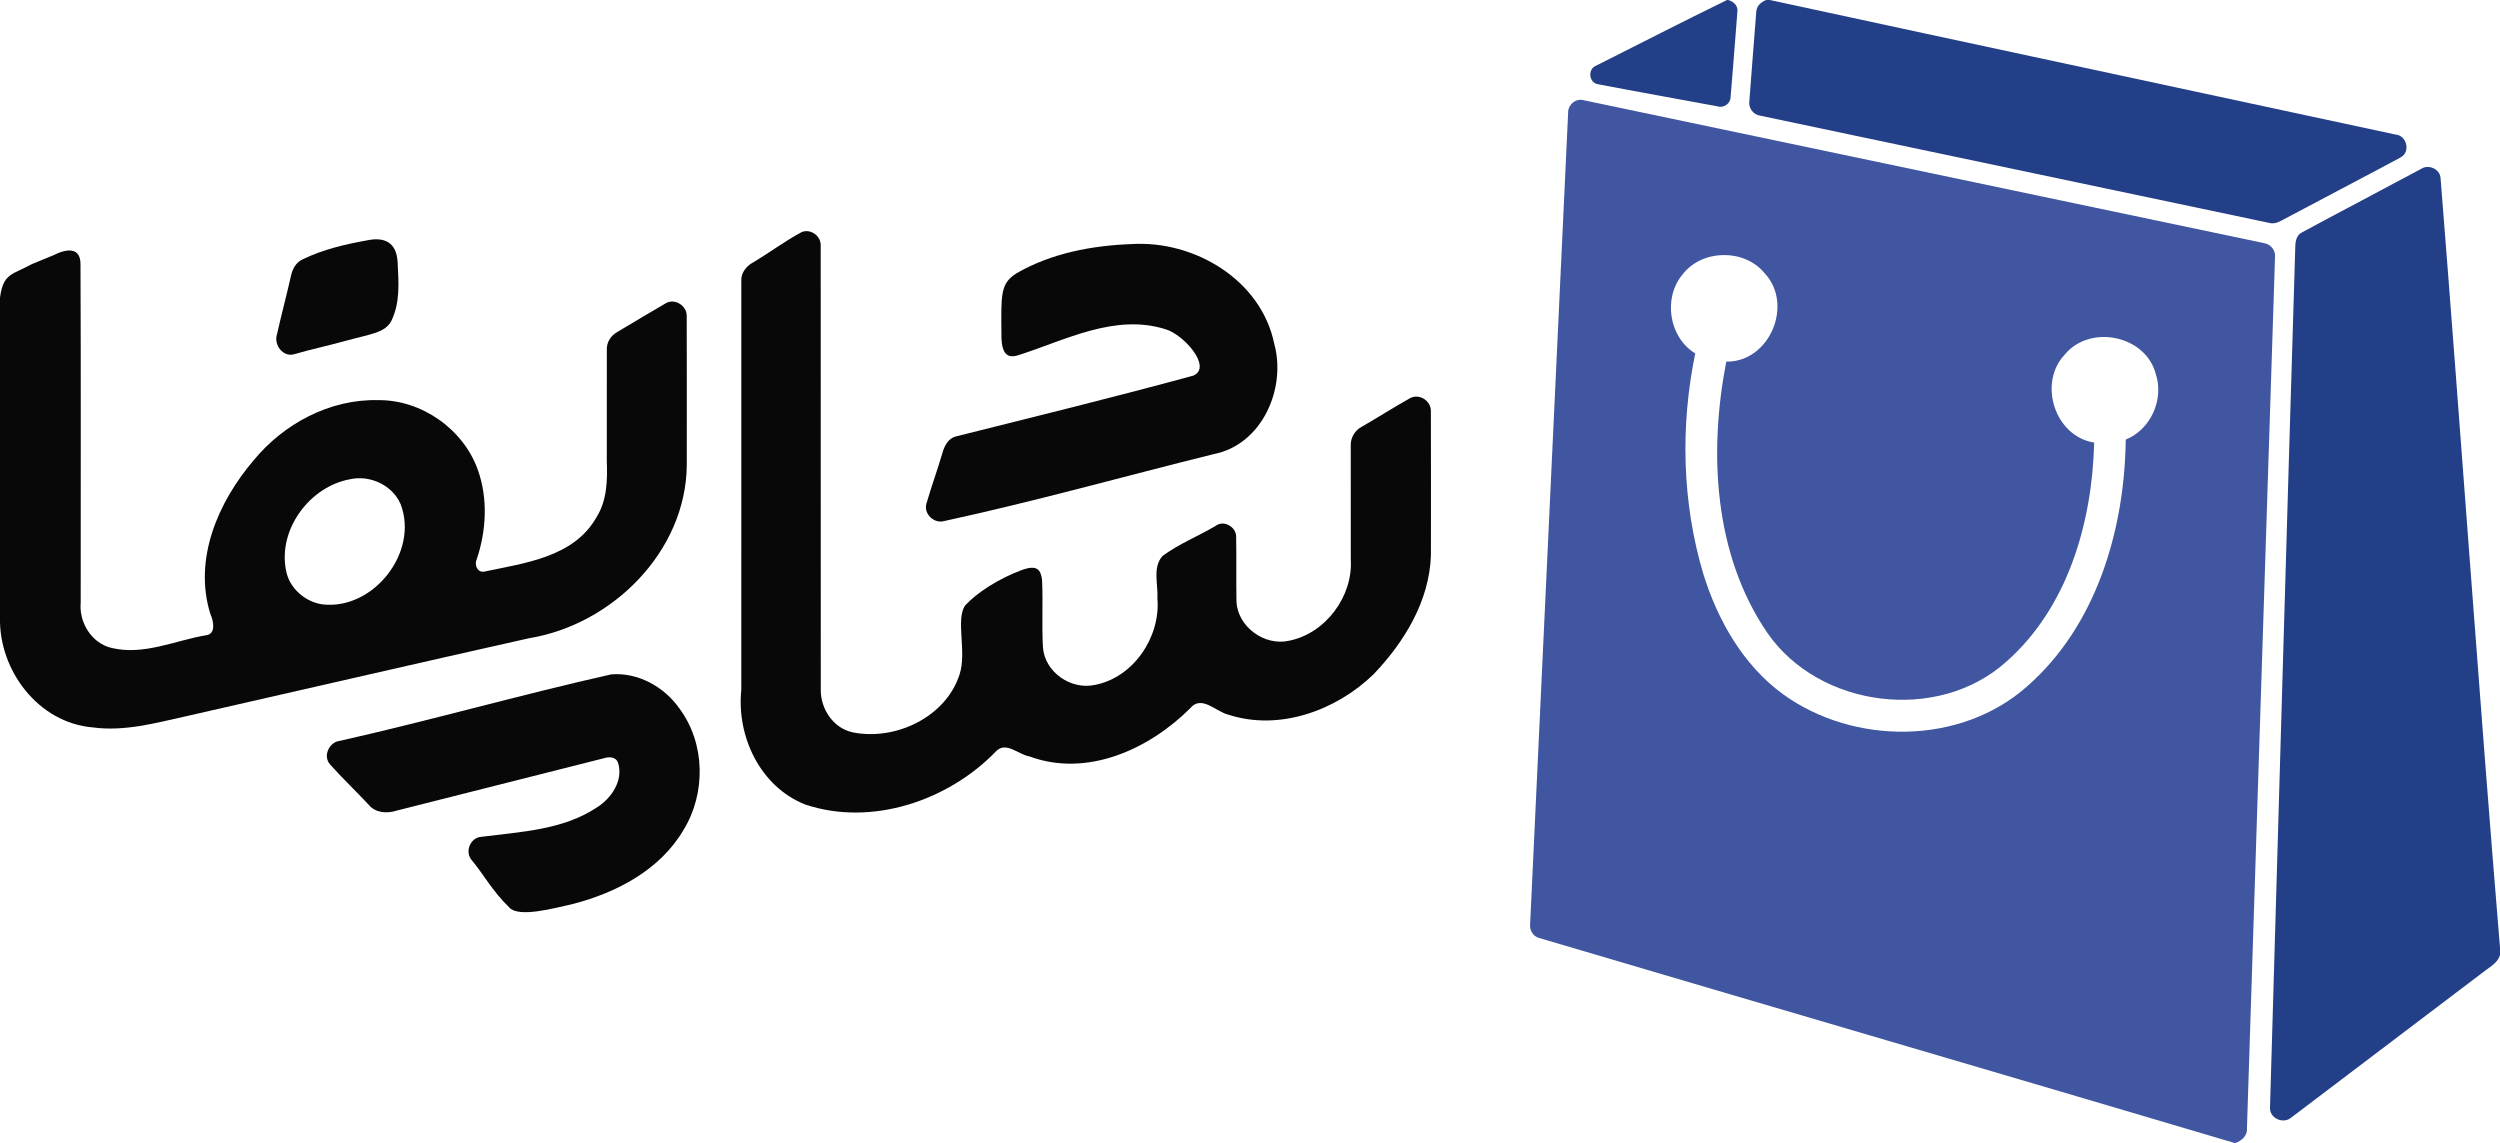 <?xml version="1.0" encoding="UTF-8" ?>
<!DOCTYPE svg PUBLIC "-//W3C//DTD SVG 1.1//EN" "http://www.w3.org/Graphics/SVG/1.1/DTD/svg11.dtd">
<svg width="1859pt" height="850pt" viewBox="0 0 1859 850" version="1.1" xmlns="http://www.w3.org/2000/svg">
   <g xmlns="http://www.w3.org/2000/svg" id="#233f87ff">
        <path fill="#233f87" opacity="1.00" d=" M 1284.22 0.00 L 1285.02 0.00 C 1289.09 0.98 1292.67 4.46 1291.90 8.94 C 1290.28 29.96 1288.64 50.99 1286.89 72.01 C 1286.91 76.99 1281.79 80.59 1277.08 79.07 C 1247.47 73.55 1217.79 68.30 1188.22 62.63 C 1181.50 61.56 1180.42 51.41 1186.74 48.89 C 1219.23 32.59 1251.55 15.92 1284.22 0.00 Z">
        </path>
        <path fill="#233f87" opacity="1.00" d=" M 1313.39 0.00 L 1316.03 0.00 C 1471.00 33.55 1626.08 66.62 1781.08 100.00 C 1789.60 100.50 1792.80 112.88 1785.16 117.03 C 1755.82 132.81 1726.20 148.14 1696.81 163.85 C 1693.93 165.52 1690.59 166.68 1687.28 165.72 C 1561.16 139.12 1435.02 112.61 1308.91 86.02 C 1303.72 85.33 1299.99 80.27 1300.82 75.11 C 1302.57 53.07 1304.12 31.02 1305.95 8.99 C 1306.02 4.60 1309.50 1.40 1313.39 0.00 Z">
        </path>
        <path fill="#4056a1" opacity="1.00" d=" M 1166.06 83.92 C 1165.81 78.01 1171.70 72.89 1177.52 74.50 C 1346.12 109.87 1514.71 145.36 1683.31 180.74 C 1688.22 181.42 1692.20 185.91 1691.71 190.95 C 1684.77 406.99 1677.77 623.04 1670.83 839.08 C 1671.28 844.56 1666.79 848.47 1661.99 850.00 L 1661.89 850.00 C 1489.50 798.82 1316.84 748.48 1144.41 697.46 C 1139.92 696.25 1137.27 691.60 1137.81 687.10 C 1147.24 486.04 1156.64 284.98 1166.06 83.92 M 1251.14 204.11 C 1236.48 221.55 1240.99 250.95 1260.59 262.80 C 1249.43 316.73 1250.78 373.67 1266.52 426.56 C 1277.21 461.14 1296.14 494.53 1325.80 516.18 C 1378.50 554.34 1457.93 554.30 1507.38 510.36 C 1559.08 465.03 1579.88 393.73 1580.70 326.85 C 1599.35 319.40 1609.32 296.91 1603.00 277.97 C 1595.49 249.36 1554.25 240.95 1535.53 263.47 C 1515.20 284.64 1527.88 324.55 1557.22 329.10 C 1555.78 388.61 1537.57 452.08 1491.43 492.45 C 1440.66 537.59 1352.86 526.36 1314.28 470.72 C 1274.37 412.50 1270.52 336.36 1283.66 268.91 C 1316.00 269.37 1334.05 226.12 1312.00 202.98 C 1296.94 184.76 1265.48 185.30 1251.14 204.11 Z">
        </path>
        <path fill="#233f87" opacity="1.00" d=" M 1800.41 125.55 C 1805.73 122.00 1814.10 125.55 1814.77 132.04 C 1829.99 322.87 1843.19 513.93 1859.00 704.69 L 1859.00 710.13 C 1857.35 715.99 1851.72 718.81 1847.29 722.28 C 1799.31 758.65 1751.31 794.99 1703.34 831.36 C 1697.19 836.05 1687.18 831.09 1688.00 823.14 C 1694.25 610.38 1700.23 397.61 1706.73 184.84 C 1706.75 180.38 1707.18 175.05 1711.73 172.81 C 1741.21 156.91 1770.91 141.41 1800.41 125.55 Z">
        </path>
        <path fill="#080808" opacity="1.00" d="M 596.36 172.47 C 603.19 169.98 610.74 175.76 610.27 182.96 C 610.36 292.99 610.24 403.03 610.33 513.06 C 610.22 527.39 619.91 541.79 634.39 544.63 C 665.85 550.87 703.36 533.29 713.51 501.56 C 719.04 484.9 710.509 461.136 717.564 450.337 C 726.649 440.487 742.571 430.403 759.17 424.11 C 771.632 419.395 773.82 423.99 774.86 430.99 C 775.7 447.76 774.58 464.64 775.53 481.41 C 776.92 499.82 796.33 513.19 814.1 509.31 C 842.88 503.86 863.11 473.6 860.65 444.94 C 861.27 434.59 856.86 421.99 864.42 413.45 C 876.64 404.4 890.97 398.72 904.04 391.01 C 909.95 386.47 919.16 391.77 919.19 398.92 C 919.52 415.14 919.15 431.38 919.44 447.6 C 920.55 466.27 940.37 480.51 958.45 476.47 C 985.59 471.14 1006.18 443.47 1004.44 416 C 1004.37 387.64 1004.45 359.29 1004.42 330.94 C 1004.35 325.4 1007.49 320.05 1012.39 317.44 C 1024.63 310.42 1036.52 302.77 1048.84 295.9 C 1055.8 292.54 1064.28 298.25 1064 305.91 C 1064.1 341.6 1064.08 377.31 1064.03 413 C 1062.93 446.87 1044.24 477.49 1021.39 501.38 C 993.72 528.31 951.23 543.78 913.47 531.45 C 904.11 529.24 893.33 516.3 884.86 526.84 C 854.37 557.18 808.29 578.28 765.57 562.49 C 757.39 561.22 748.08 550.94 740.64 558.68 C 705.2 595.43 648.09 614.8 598.7 598.22 C 565.31 584.98 547.64 547.67 551.23 513 C 551.23 411.65 551.2 310.29 551.24 208.93 C 550.92 202.93 554.96 197.78 560.07 195.09 C 572.32 187.81 583.8 179.13 596.36 172.47 Z">
        </path>
        <path fill="#080808" opacity="1.00" d="M 274.41 178.47 C 285.057 176.525 294.812 179.567 295.664 194.822 C 296.5 211.064 297.57 225.237 290.86 238.91 C 285.964 247.694 275.413 248.327 255.79 253.767 C 243.31 257.227 231.01 259.82 218.59 263.44 C 210.46 265.67 203.6 256.48 205.87 248.98 C 209.16 234.41 213.01 219.96 216.31 205.38 C 217.37 200.28 219.96 195.12 224.96 192.9 C 240.46 185.29 257.5 181.47 274.41 178.47 Z">
        </path>
        <path fill="#080808" opacity="1.00" d="M 841.47 181.49 C 888 178.63 937.7 207.98 947.51 255.53 C 956.67 288.83 938.54 330.6 902.6 337.66 C 835.85 354.18 769.6 372.85 702.4 387.39 C 694.64 389.85 686.34 381.89 689.02 374.06 C 692.63 361.56 697.15 349.34 700.78 336.84 C 702.2 331.7 705.03 326.12 710.58 324.59 C 769.52 309.8 828.71 295.31 887.27 279.34 C 901.858 273.16 880.11 248.48 866.37 244.73 C 829.05 233.14 792.62 252.74 757.84 263.93 C 748.9 266.98 744.601 263.278 744.66 248.66 C 744.42 218.866 743.737 210.781 756.06 203.12 C 781.65 188.31 812.14 182.55 841.47 181.49 Z">
        </path>
        <path fill="#080808" opacity="1.00" d="M 40.191 189.6 C 50.987 184.159 60.11 184.54 59.86 196.94 C 60.24 280.61 59.94 364.31 60.01 447.99 C 58.61 462.89 68.2 478.53 83.21 481.86 C 106.98 487.47 130.16 476.28 153.3 472.35 C 160.714 471.513 158.83 461.78 156.44 456.59 C 143.71 415.82 162.12 373.43 188.46 342.47 C 210.89 315.06 245.34 296.64 281.19 297.54 C 313.49 297.23 344.67 319.14 355.4 349.59 C 362.91 370.82 361.64 394.41 354.59 415.59 C 352.56 419.59 354.67 425.81 359.9 425.09 C 390.11 418.67 426.8 414.42 443.58 384.55 C 451.39 372.17 451.74 357.15 451.22 343 C 451.24 315.32 451.18 287.64 451.24 259.96 C 451.02 254.52 454.24 249.53 458.92 246.93 C 470.85 239.84 482.72 232.62 494.74 225.7 C 501.56 221.35 510.97 227.3 510.64 235.18 C 510.8 272.14 510.69 309.11 510.69 346.06 C 510.01 410.25 455.23 464.45 393.55 474.56 C 308.22 493.66 223.01 513.38 137.73 532.74 C 115.21 537.76 92.28 544.07 68.99 540.9 C 28.44 537.5 -0.97 498.43 0 458.97 L 0 221.34 C 2.42 202.87 9.31 204.385 23.73 196.383 M 260.36 356.36 C 230.27 361.76 206.53 393.78 212.71 424.24 C 215.07 437.3 226.82 447.57 239.76 449.41 C 277.55 453.87 311.55 410.73 297.96 375.03 C 291.97 360.85 275.22 353.03 260.36 356.36 Z">
        </path>
        <path fill="#080808" opacity="1.00" d="M 454.44 501.48 C 474.34 499.79 493.93 510.71 505.18 526.79 C 524.51 552.66 525.06 589.98 508.21 617.21 C 490.9 646.82 458.45 663.78 426.21 672.15 C 410.94 675.64 386.312 682.281 378.98 675.09 C 365.543 661.912 360.56 651.47 351.06 639.93 C 345.2 633.8 349.62 622.63 358.11 622.24 C 387.17 618.5 418.35 617.23 443.59 600.58 C 454.49 593.82 463.7 580.53 459.62 567.3 C 458.37 563.11 453.34 562.46 449.72 563.66 C 398.08 576.77 346.39 589.7 294.75 602.82 C 287.91 605.04 279.27 604.52 274.37 598.64 C 264.87 588.46 254.76 578.85 245.47 568.48 C 239.86 562.23 244.72 551.72 252.81 550.88 C 320.32 535.66 386.97 516.64 454.44 501.48 Z">
        </path>
    </g>
</svg>

